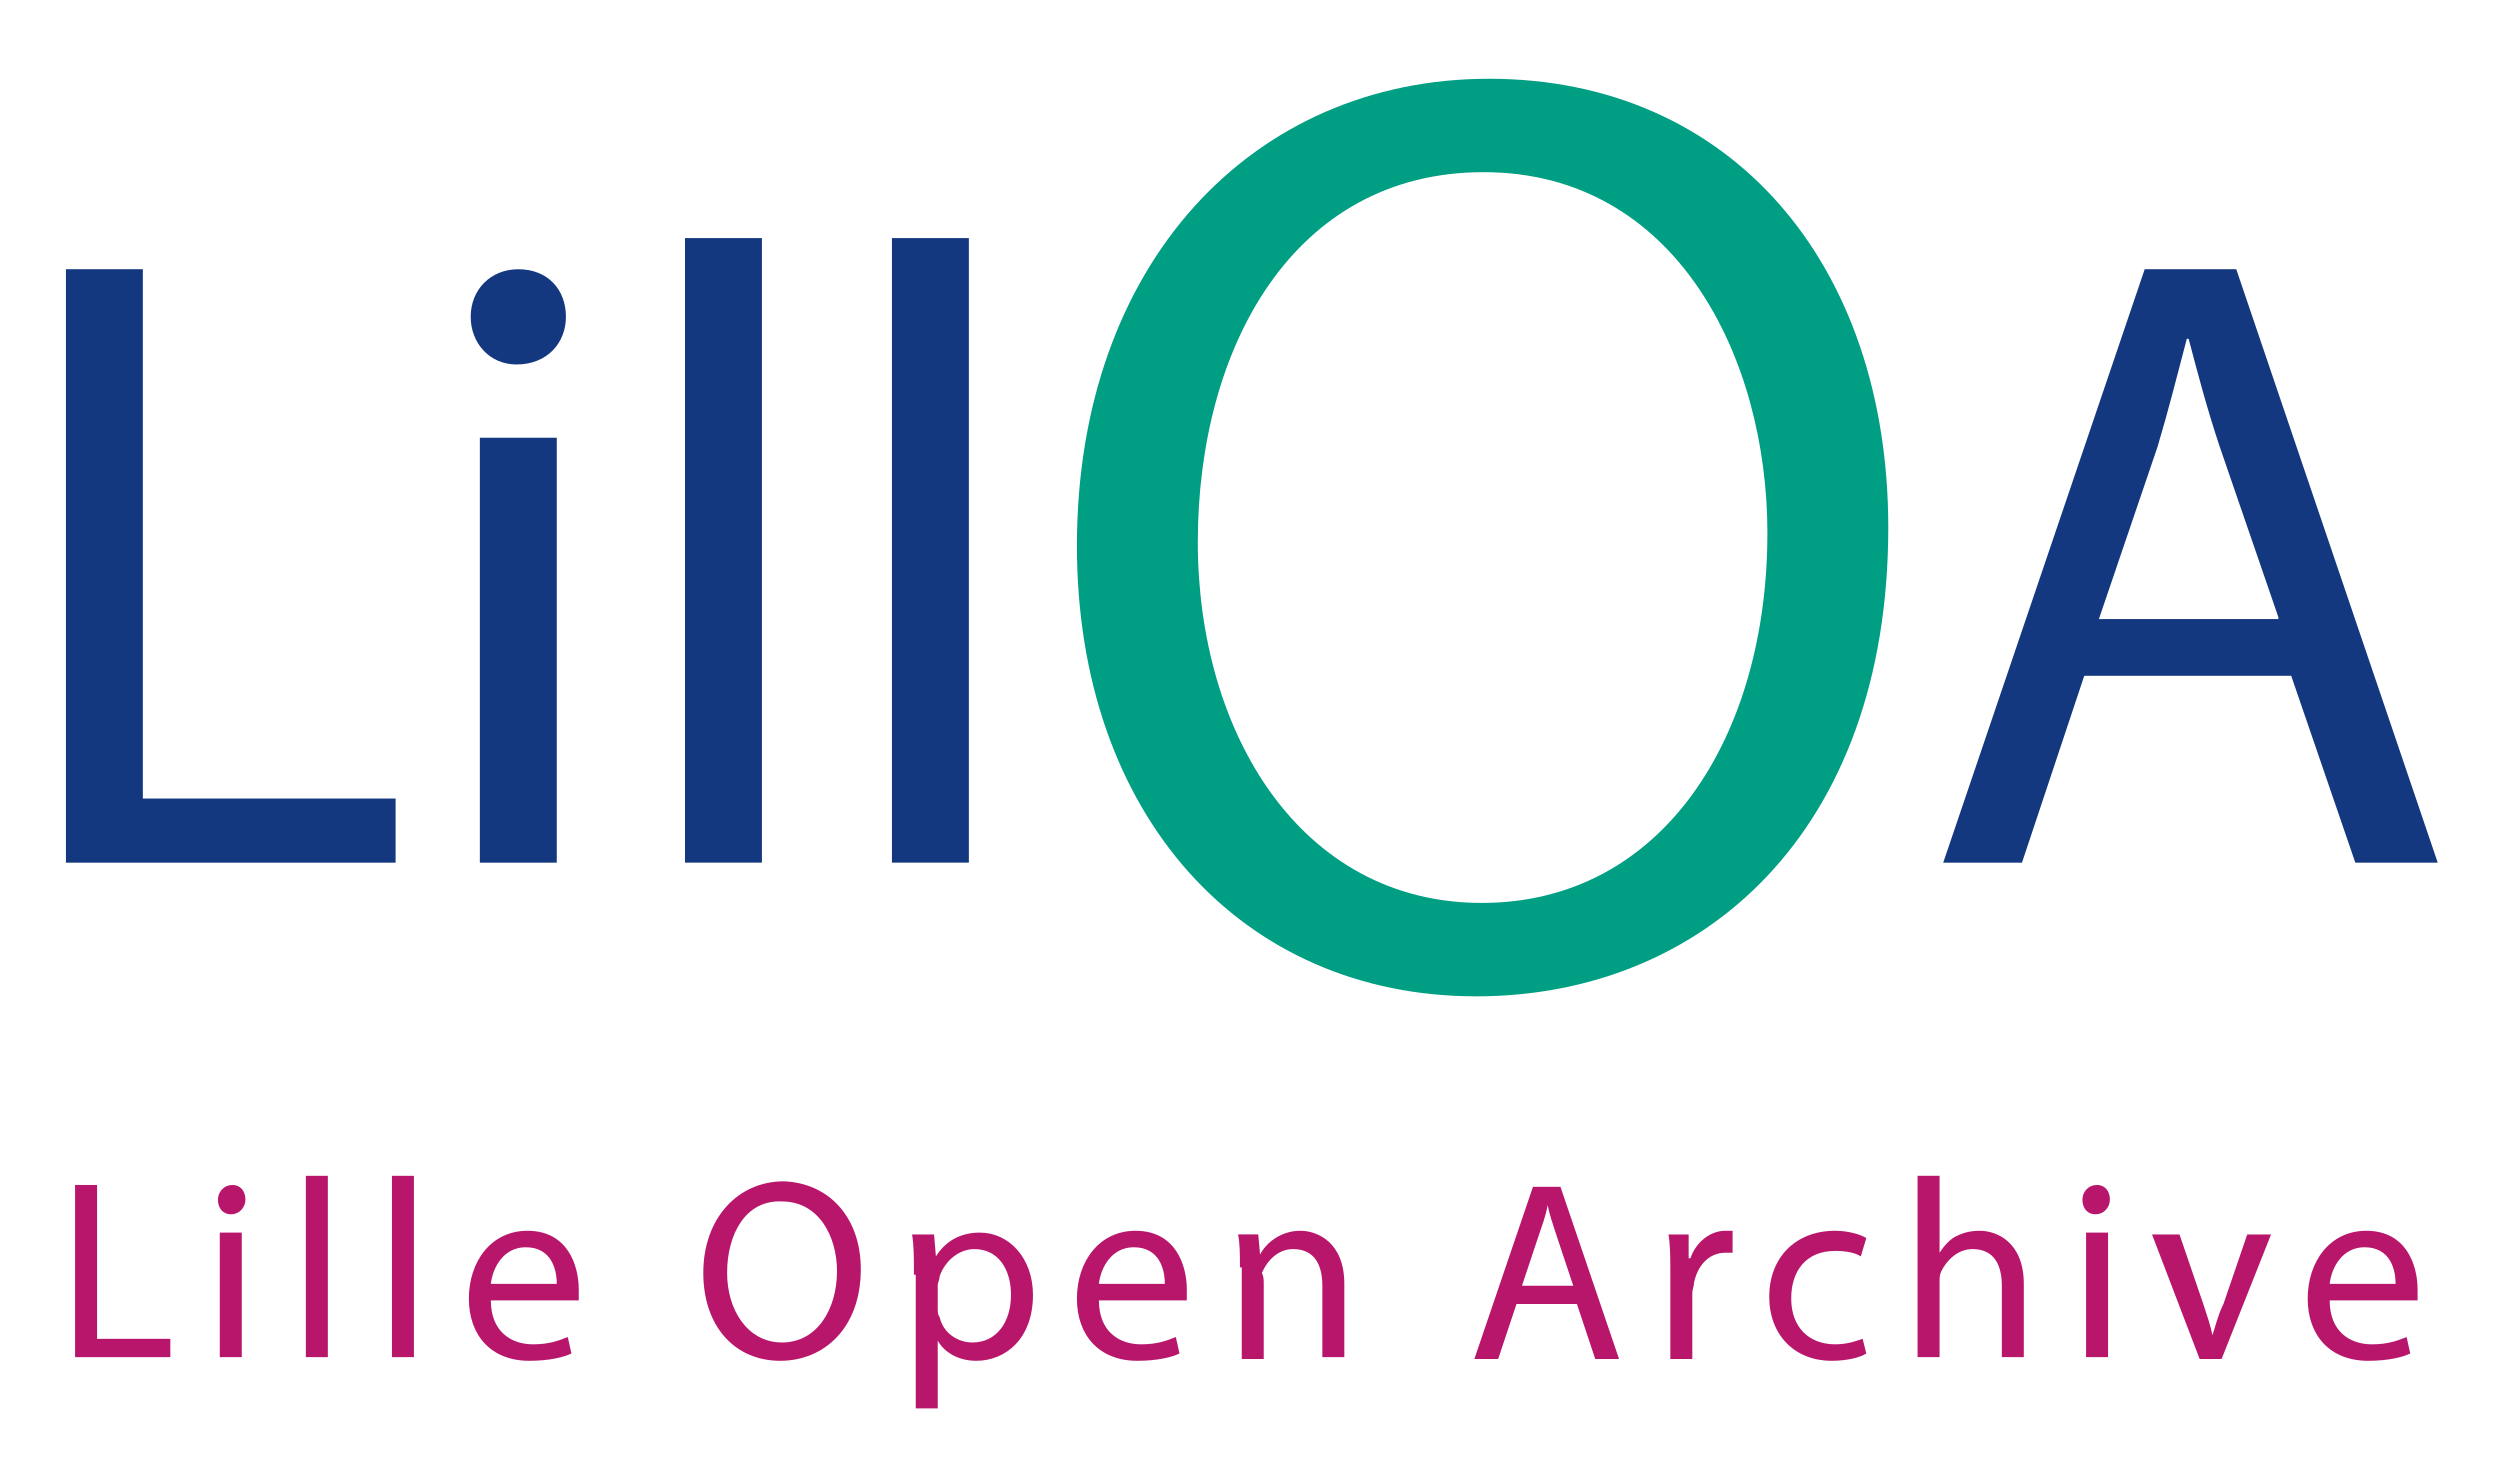 <?xml version="1.0" encoding="UTF-8"?>
<svg xmlns="http://www.w3.org/2000/svg" xmlns:xlink="http://www.w3.org/1999/xlink" version="1.0" id="Calque_1" x="0px" y="0px" viewBox="0 0 136.5 79.6" style="enable-background:new 0 0 136.5 79.6;" xml:space="preserve">
<style type="text/css">
	.st0{fill:#14387F;}
	.st1{fill:#B8166B;}
	.st2{fill:#009E83;}
</style>
<g>
	<g>
		<path class="st0" d="M3.6,14.7h4.2v28.9h13.8v3.5h-18V14.7z"></path>
		<path class="st0" d="M30.9,17.3c0,1.4-1,2.6-2.7,2.6c-1.5,0-2.5-1.2-2.5-2.6c0-1.5,1.1-2.6,2.6-2.6C29.9,14.7,30.9,15.8,30.9,17.3    z M26.2,47.1V23.9h4.2v23.2H26.2z"></path>
		<path class="st0" d="M37.4,13h4.2v34.1h-4.2V13z"></path>
		<path class="st0" d="M48.7,13h4.2v34.1h-4.2V13z"></path>
		<path class="st0" d="M113.8,36.9l-3.4,10.2h-4.3l11-32.4h5l11,32.4h-4.5l-3.5-10.2H113.8z M124.4,33.7l-3.2-9.3    c-0.7-2.1-1.2-4-1.7-5.9h-0.1c-0.5,1.9-1,3.9-1.6,5.9l-3.2,9.4H124.4z"></path>
	</g>
	<g>
		<path class="st1" d="M4.1,64.7h1.2v8.4h4v1H4.1V64.7z"></path>
		<path class="st1" d="M13.4,65.5c0,0.4-0.3,0.8-0.8,0.8c-0.4,0-0.7-0.3-0.7-0.8c0-0.4,0.3-0.8,0.8-0.8C13.1,64.7,13.4,65,13.4,65.5    z M12,74.1v-6.8h1.2v6.8H12z"></path>
		<path class="st1" d="M16.7,64.2h1.2v9.9h-1.2V64.2z"></path>
		<path class="st1" d="M21.4,64.2h1.2v9.9h-1.2V64.2z"></path>
		<path class="st1" d="M26.8,71c0,1.7,1.1,2.4,2.3,2.4c0.9,0,1.4-0.2,1.9-0.4l0.2,0.9c-0.4,0.2-1.2,0.4-2.3,0.4    c-2.1,0-3.3-1.4-3.3-3.4s1.2-3.7,3.2-3.7c2.2,0,2.8,1.9,2.8,3.2c0,0.3,0,0.4,0,0.6H26.8z M30.4,70.1c0-0.8-0.3-2-1.7-2    c-1.2,0-1.8,1.1-1.9,2H30.4z"></path>
		<path class="st1" d="M47,69.3c0,3.2-2,5-4.4,5c-2.5,0-4.2-1.9-4.2-4.8c0-3,1.9-5,4.4-5C45.3,64.6,47,66.5,47,69.3z M39.7,69.5    c0,2,1.1,3.8,3,3.8c1.9,0,3-1.8,3-3.9c0-1.9-1-3.8-3-3.8C40.7,65.5,39.7,67.4,39.7,69.5z"></path>
		<path class="st1" d="M49.9,69.6c0-0.9,0-1.6-0.1-2.2H51l0.1,1.2h0c0.5-0.8,1.3-1.3,2.4-1.3c1.6,0,2.9,1.4,2.9,3.4    c0,2.4-1.5,3.6-3.1,3.6c-0.9,0-1.7-0.4-2.1-1.1h0v3.7h-1.2V69.6z M51.2,71.4c0,0.2,0,0.4,0.1,0.5c0.2,0.9,1,1.4,1.8,1.4    c1.3,0,2.1-1.1,2.1-2.6c0-1.4-0.7-2.5-2-2.5c-0.8,0-1.6,0.6-1.9,1.5c0,0.2-0.1,0.3-0.1,0.5V71.4z"></path>
		<path class="st1" d="M60,71c0,1.7,1.1,2.4,2.3,2.4c0.9,0,1.4-0.2,1.9-0.4l0.2,0.9c-0.4,0.2-1.2,0.4-2.3,0.4    c-2.1,0-3.3-1.4-3.3-3.4s1.2-3.7,3.2-3.7c2.2,0,2.8,1.9,2.8,3.2c0,0.3,0,0.4,0,0.6H60z M63.6,70.1c0-0.8-0.3-2-1.7-2    c-1.2,0-1.8,1.1-1.9,2H63.6z"></path>
		<path class="st1" d="M67.7,69.2c0-0.7,0-1.3-0.1-1.8h1.1l0.1,1.1h0c0.3-0.6,1.1-1.3,2.2-1.3c0.9,0,2.4,0.6,2.4,2.9v4h-1.2v-3.9    c0-1.1-0.4-2-1.6-2c-0.8,0-1.4,0.6-1.7,1.3C69,69.7,69,69.9,69,70.1v4.1h-1.2V69.2z"></path>
		<path class="st1" d="M82.8,71.2l-1,3h-1.3l3.2-9.4h1.5l3.2,9.4h-1.3l-1-3H82.8z M85.9,70.2L85,67.5c-0.2-0.6-0.4-1.2-0.5-1.7h0    c-0.1,0.6-0.3,1.1-0.5,1.7l-0.9,2.7H85.9z"></path>
		<path class="st1" d="M91.2,69.5c0-0.8,0-1.5-0.1-2.1h1.1l0,1.3h0.1c0.3-0.9,1.1-1.5,1.9-1.5c0.1,0,0.2,0,0.4,0v1.2    c-0.1,0-0.3,0-0.4,0c-0.9,0-1.5,0.7-1.7,1.6c0,0.2-0.1,0.4-0.1,0.6v3.6h-1.2V69.5z"></path>
		<path class="st1" d="M101.9,73.9c-0.3,0.2-1,0.4-1.9,0.4c-2,0-3.4-1.4-3.4-3.5c0-2.1,1.4-3.6,3.6-3.6c0.7,0,1.4,0.2,1.7,0.4    l-0.3,1c-0.3-0.2-0.8-0.3-1.4-0.3c-1.6,0-2.4,1.1-2.4,2.6c0,1.6,1,2.5,2.4,2.5c0.7,0,1.2-0.2,1.5-0.3L101.9,73.9z"></path>
		<path class="st1" d="M104.7,64.2h1.2v4.2h0c0.2-0.3,0.5-0.7,0.9-0.9c0.4-0.2,0.8-0.3,1.3-0.3c0.9,0,2.4,0.6,2.4,2.9v4h-1.2v-3.9    c0-1.1-0.4-2-1.6-2c-0.8,0-1.4,0.6-1.7,1.2c-0.1,0.2-0.1,0.4-0.1,0.6v4.1h-1.2V64.2z"></path>
		<path class="st1" d="M115.2,65.5c0,0.4-0.3,0.8-0.8,0.8c-0.4,0-0.7-0.3-0.7-0.8c0-0.4,0.3-0.8,0.8-0.8    C114.9,64.7,115.2,65,115.2,65.5z M113.9,74.1v-6.8h1.2v6.8H113.9z"></path>
		<path class="st1" d="M119,67.4l1.3,3.8c0.2,0.6,0.4,1.2,0.5,1.7h0c0.2-0.6,0.3-1.1,0.6-1.7l1.3-3.8h1.3l-2.7,6.8h-1.2l-2.6-6.8    H119z"></path>
		<path class="st1" d="M127.2,71c0,1.7,1.1,2.4,2.3,2.4c0.9,0,1.4-0.2,1.9-0.4l0.2,0.9c-0.4,0.2-1.2,0.4-2.3,0.4    c-2.1,0-3.3-1.4-3.3-3.4s1.2-3.7,3.2-3.7c2.2,0,2.8,1.9,2.8,3.2c0,0.3,0,0.4,0,0.6H127.2z M130.8,70.1c0-0.8-0.3-2-1.7-2    c-1.2,0-1.8,1.1-1.9,2H130.8z"></path>
	</g>
	<g>
		<path class="st2" d="M103.1,28.8c0,16.7-10.2,25.6-22.5,25.6c-12.8,0-21.8-9.9-21.8-24.6c0-15.4,9.6-25.5,22.5-25.5    C94.5,4.3,103.1,14.4,103.1,28.8z M65.4,29.6c0,10.4,5.6,19.7,15.5,19.7c9.9,0,15.6-9.1,15.6-20.2c0-9.6-5-19.7-15.5-19.7    C70.6,9.4,65.4,19,65.4,29.6z"></path>
	</g>
</g>
</svg>
